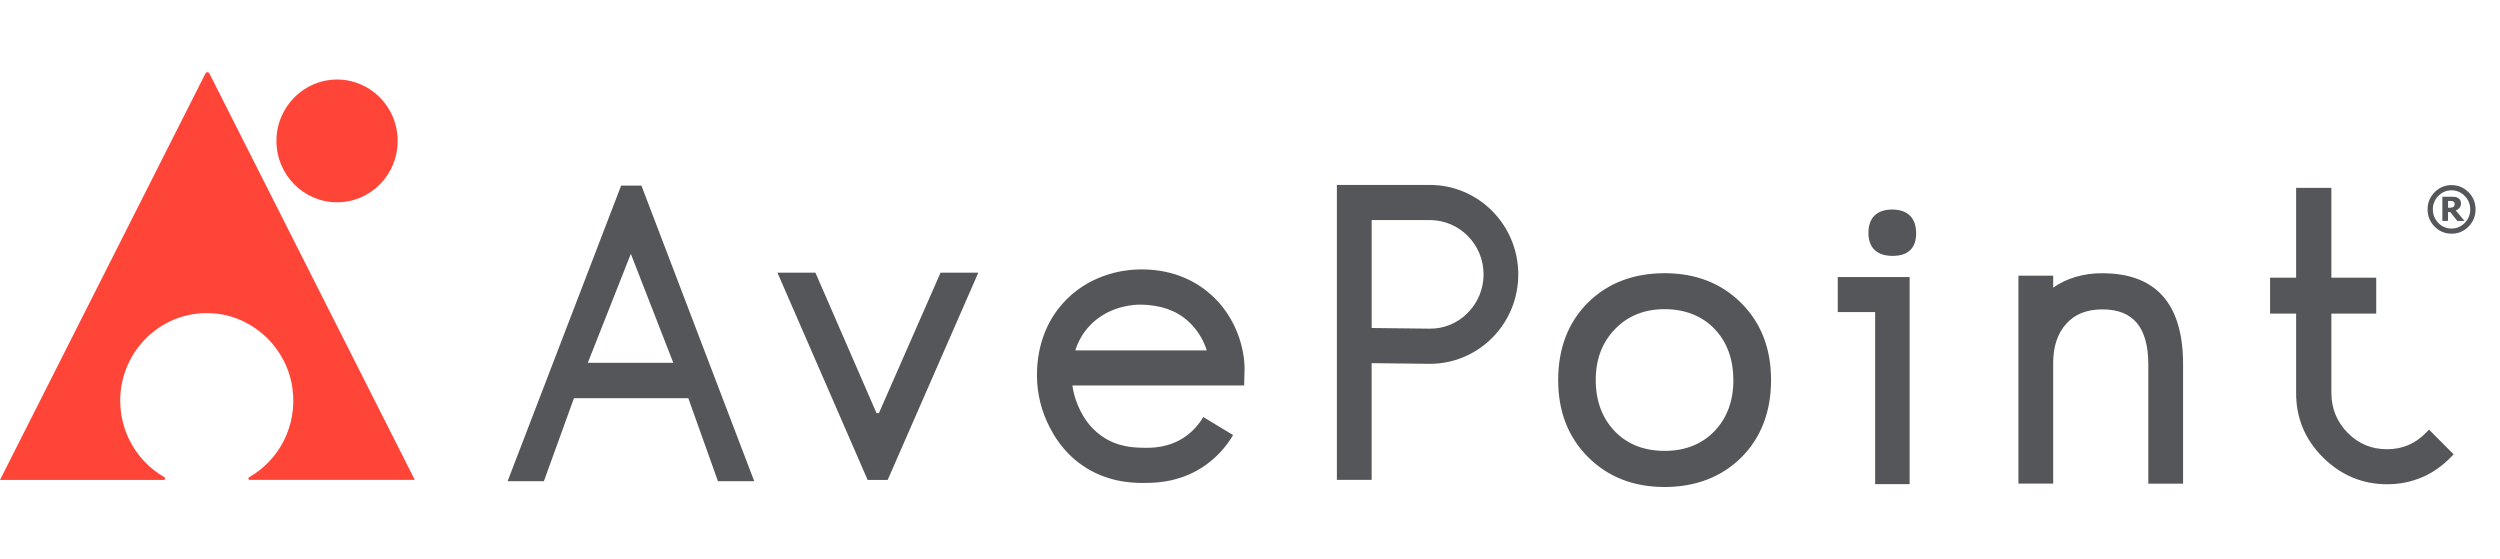 <?xml version="1.0" encoding="UTF-8"?>
<svg id="Ebene_1" xmlns="http://www.w3.org/2000/svg" version="1.1" viewBox="0 0 304 68">
  <!-- Generator: Adobe Illustrator 29.8.1, SVG Export Plug-In . SVG Version: 2.1.1 Build 2)  -->
  <defs>
    <style>
      .st0 {
        fill: #ff4438;
        fill-rule: evenodd;
      }

      .st1 {
        fill: #54565a;
      }
    </style>
  </defs>
  <path class="st1" d="M75.53,22.569l-13.805,35.944h4.411l3.655-10.089h13.908l3.603,10.089h4.413l-13.717-35.944h-2.473s.007,0,.007,0ZM81.873,44.113h-10.394l5.23-13.248,5.163,13.25.002-.002ZM118.963,33.154h-4.589l-7.501,17.085h-.286l-7.433-17.085h-4.618l10.967,25.202h2.441l11.019-25.2v-.002ZM139.361,58.728h-.524c-1.185-.021-4.338-.081-7.343-2.223-2.366-1.678-3.448-3.775-3.861-4.566-1.002-1.929-1.529-4.07-1.539-6.243-.021-4.289,1.65-7.103,3.059-8.714,3.137-3.588,7.35-4.141,9.015-4.208.288-.016.48-.016.641-.016,4.185,0,6.917,1.687,8.487,3.105,4.117,3.729,4.044,8.714,4.044,8.922l-.052,2.089h-20.883c.176,1.307.604,2.358.971,3.075.303.587,1.017,1.961,2.55,3.049,1.953,1.388,4.006,1.425,4.995,1.448,1.067.029,3.271.059,5.318-1.432.844-.617,1.551-1.402,2.076-2.306l3.625,2.193c-.82,1.403-1.922,2.622-3.235,3.58-2.822,2.052-5.798,2.239-7.329,2.239l-.016.007h.002ZM130.749,42.608h15.995c-.427-1.365-1.211-2.591-2.27-3.552-1.489-1.351-3.389-1.962-5.702-2.014-.104,0-.244,0-.42.008-1.128.044-3.97.41-6.034,2.768-.711.81-1.243,1.761-1.562,2.791,0,0-.008,0-.008,0ZM166.788,58.355h-4.223V22.488h11.315c5.923,0,10.741,4.878,10.741,10.876,0,2.932-1.134,5.679-3.189,7.737-2.029,2.037-4.794,3.169-7.669,3.14l-6.969-.081v14.196s-.007,0-.007,0ZM166.788,39.884l7.02.081c1.748.031,3.432-.659,4.655-1.909,1.244-1.244,1.942-2.933,1.938-4.693,0-3.64-2.924-6.601-6.52-6.601h-7.086v13.122h-.007ZM202.419,33.222c-3.801,0-6.94,1.209-9.334,3.588-2.395,2.387-3.611,5.55-3.611,9.4s1.224,6.968,3.64,9.377c2.408,2.41,5.539,3.633,9.304,3.633,3.764,0,6.938-1.216,9.334-3.604,2.394-2.394,3.609-5.557,3.609-9.405,0-3.852-1.224-6.961-3.638-9.373-2.41-2.402-5.541-3.617-9.304-3.617ZM210.78,46.21c0,2.537-.773,4.626-2.306,6.222-1.525,1.588-3.565,2.395-6.063,2.395s-4.538-.807-6.063-2.395c-1.525-1.596-2.306-3.686-2.306-6.222s.789-4.581,2.343-6.191,3.58-2.425,6.019-2.425c2.438,0,4.537.797,6.061,2.379,1.526,1.582,2.307,3.686,2.307,6.237h.007ZM230.088,25.478c-1.863,0-2.888,1.007-2.888,2.835s1.046,2.805,2.947,2.805,2.859-.976,2.859-2.745c0-1.865-1.038-2.895-2.918-2.895h-0ZM223.472,37.944h4.546v20.926h4.192v-25.176h-8.738v4.252l-0-.002ZM255.658,33.222c-2.306,0-4.31.589-5.99,1.752v-1.455h-4.227v25.291h4.227v-14.69c0-1.977.53-3.573,1.585-4.743,1.053-1.18,2.49-1.754,4.405-1.754,3.757,0,5.576,2.202,5.576,6.72v14.474h4.229v-14.531c0-7.342-3.302-11.057-9.805-11.057v-.008ZM295.379,52.231l-.324.335c-1.326,1.381-2.896,2.06-4.789,2.06-1.894,0-3.469-.657-4.795-2-1.312-1.328-1.975-2.97-1.975-4.865v-9.623h5.451v-4.371h-5.451v-10.922h-4.288v10.922h-3.166v4.371h3.166v9.625c-.015,3.043,1.076,5.684,3.264,7.856,2.18,2.164,4.803,3.267,7.801,3.267,2.999,0,5.651-1.119,7.773-3.313l.316-.329-2.991-2.999s.008-.015.008-.015ZM298.487,24.806c-.001-.059-.013-.117-.036-.171-.028-.054-.072-.098-.125-.127-.054-.032-.115-.053-.177-.06-.083-.01-.167-.015-.251-.015h-.213v.83h.161c.104,0,.2-.008.288-.024.076-.01.147-.041.207-.089.05-.035.089-.084.111-.142.024-.067.036-.137.036-.208M299.687,26.866h-.884l-.848-1.082h-.28v1.082h-.685v-2.947h1.061c.199,0,.353.007.472.023.117.015.236.059.353.119.133.075.228.171.288.277.063.124.093.263.088.402.008.195-.055.385-.177.537-.122.141-.276.251-.449.321l1.061,1.269h0ZM300.381,25.464c0-.635-.221-1.178-.67-1.634-.415-.444-.998-.694-1.606-.687-.626,0-1.165.231-1.606.687-.433.432-.673,1.022-.664,1.634,0,.635.221,1.178.664,1.64.441.456.98.687,1.606.687s1.163-.231,1.606-.685c.436-.435.678-1.028.67-1.643v.002ZM301.028,25.464c0,.814-.286,1.513-.854,2.089-.538.562-1.285.875-2.063.864-.777.011-1.524-.302-2.062-.864-.557-.551-.865-1.306-.854-2.089,0-.814.286-1.513.854-2.089.537-.562,1.284-.876,2.062-.866.804,0,1.495.293,2.063.866.568.574.854,1.276.854,2.089Z"/>
  <path class="st0" d="M14.615,48.732c0-6.281,5.37-11.302,11.712-10.593,4.716.521,8.605,4.348,9.238,9.101.618,4.603-1.671,8.736-5.267,10.788-.163.089-.103.327.081.327h20.06L25.459,8.925c-.065-.13-.223-.183-.353-.118-.051.026-.093.067-.118.118L0,58.359h19.912c.184,0,.236-.241.081-.33-3.329-1.91-5.378-5.457-5.37-9.294M48.355,17.139c0,4.118-3.3,7.461-7.366,7.461-4.068,0-7.374-3.342-7.374-7.461,0-4.117,3.3-7.469,7.373-7.469,4.074,0,7.368,3.344,7.368,7.469Z"/>
</svg>